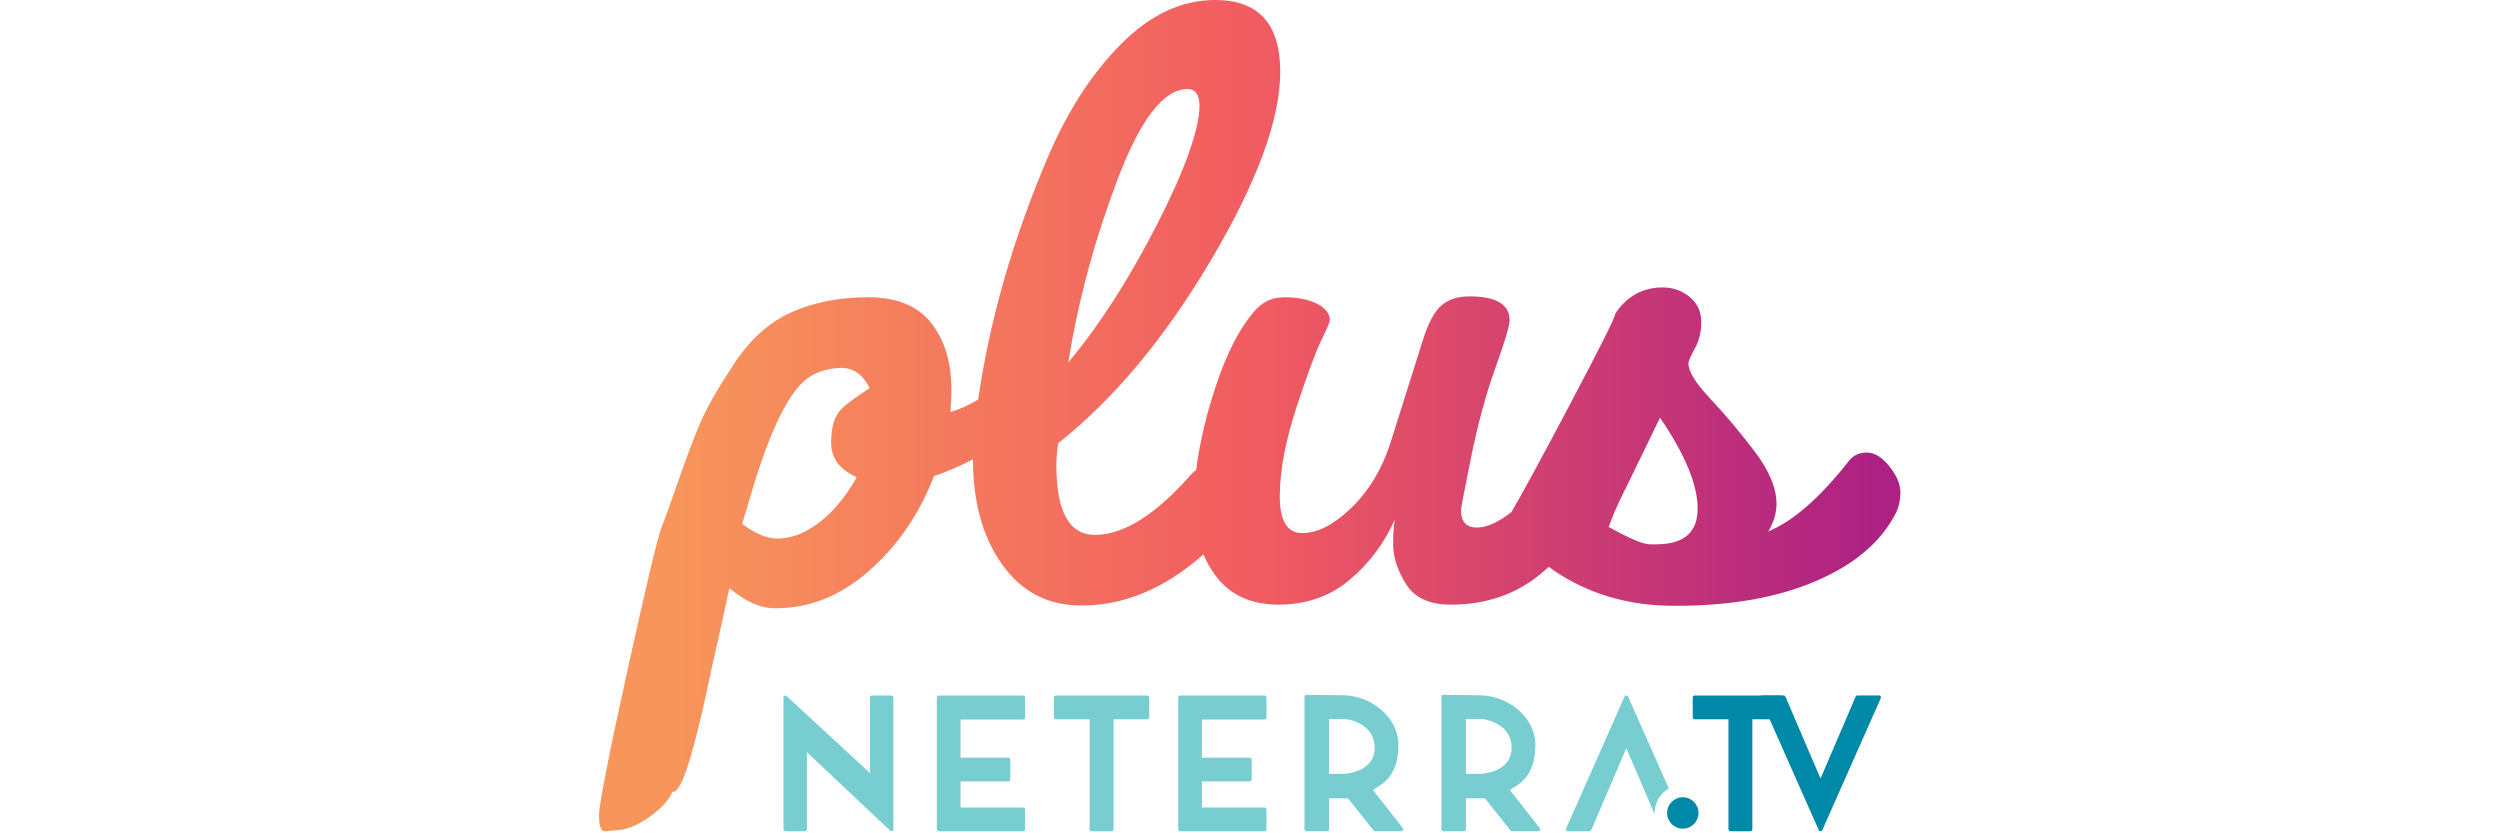 <?xml version="1.0" encoding="UTF-8"?>
<svg id="Layer_1" xmlns="http://www.w3.org/2000/svg" xmlns:xlink="http://www.w3.org/1999/xlink" viewBox="0 0 942.8 314">
  <defs>
    <style>
      .cls-1 {
        fill: #0088a8;
      }

      .cls-2 {
        fill: url(#linear-gradient);
      }

      .cls-3 {
        fill: #78cdd1;
      }
    </style>
    <linearGradient id="linear-gradient" x1="225.91" y1="159.26" x2="716.67" y2="159.26" gradientTransform="translate(0 316) scale(1 -1)" gradientUnits="userSpaceOnUse">
      <stop offset=".06" stop-color="#f7955b"/>
      <stop offset=".51" stop-color="#f15b61"/>
      <stop offset=".64" stop-color="#dd4a6a"/>
      <stop offset=".98" stop-color="#ad2183"/>
    </linearGradient>
  </defs>
  <path class="cls-2" d="M712.52,175.86c-2.77-3.46-5.6-5.19-8.48-5.19s-5.14,1.04-6.75,3.11c-10.85,13.84-20.99,22.72-30.45,26.64,2.08-3.46,3.11-6.92,3.11-10.38,0-6-2.77-12.63-8.3-19.89-5.53-7.26-11.07-13.84-16.61-19.72-5.54-5.88-8.3-10.32-8.3-13.32,0-.92.81-2.82,2.42-5.71,1.61-2.88,2.42-6.23,2.42-10.03s-1.44-6.92-4.33-9.34c-2.89-2.42-6.29-3.63-10.21-3.63-7.61,0-13.61,3.35-17.99,10.03.69,0-5.25,11.88-17.82,35.64-10.55,19.94-17.65,32.97-21.29,39.1-4.93,3.84-9.3,5.78-13.1,5.78s-5.88-2.19-5.88-6.57c0-.69,1.26-7.32,3.81-19.89,2.54-12.57,5.59-23.81,9.17-33.73,3.57-9.92,5.36-15.92,5.36-17.99,0-6-5.08-9-15.22-9-4.38,0-7.9,1.16-10.55,3.46-2.65,2.31-5.02,6.81-7.09,13.49l-12.11,38.41c-3.23,9.92-8.13,18.05-14.71,24.39-6.57,6.35-12.75,9.52-18.51,9.52s-8.6-4.79-8.48-14.36c.11-9.57,2.19-20.53,6.23-32.87,4.03-12.34,7.15-20.76,9.34-25.26s3.29-7.09,3.29-7.79c0-2.54-1.62-4.61-4.84-6.23-3.23-1.61-7.38-2.42-12.46-2.42s-9.23,2.31-12.46,6.92c-5.77,7.15-10.79,17.94-15.05,32.35-2.74,9.26-4.59,17.87-5.57,25.84-.66.47-1.28,1.01-1.87,1.66-13.38,15.22-25.49,22.84-36.33,22.84-9.69,0-14.53-8.76-14.53-26.29,0-2.77.23-5.54.69-8.3,20.99-16.61,40.19-39.62,57.61-69.03,17.41-29.41,26.12-53.11,26.12-71.1S474.62,0,458.24,0c-12.69,0-24.57,5.59-35.64,16.78-11.07,11.19-20.3,25.55-27.68,43.08-13.05,30.72-21.73,61.01-26.04,90.85-3.89,2.28-7.39,3.84-10.46,4.64.23-3,.35-5.88.35-8.65,0-10.15-2.54-18.45-7.61-24.91-5.08-6.46-12.98-9.69-23.7-9.69s-20.3,1.85-28.72,5.54c-8.42,3.69-15.69,10.15-21.8,19.38-6.12,9.23-10.38,16.67-12.8,22.32-2.42,5.66-5.14,12.8-8.13,21.45-3,8.65-5.19,14.71-6.57,18.17-1.38,3.46-5.65,21.4-12.8,53.8-7.15,32.41-10.73,50.63-10.73,54.67s.69,6.06,2.08,6.06l3.81-.35c3.92,0,8.18-1.62,12.8-4.84,4.61-3.23,7.61-6.46,9-9.69h.35c3.23,0,8.07-15.69,14.53-47.06,1.61-6.92,3.05-13.38,4.33-19.38,1.26-6,2.02-9.46,2.25-10.38,6,5.07,11.76,7.61,17.3,7.61,12.92,0,24.74-4.73,35.46-14.19,10.73-9.46,18.86-21.33,24.39-35.64,4.71-1.6,9.61-3.72,14.71-6.34.04,16.27,3.72,29.52,11.07,39.73,7.38,10.27,17.3,15.4,29.76,15.4,16.25,0,31.61-6.44,46.09-19.3,1.22,2.89,2.74,5.58,4.59,8.06,5.42,7.27,13.32,10.9,23.7,10.9s19.26-3.05,26.64-9.17c7.38-6.11,13.15-13.78,17.3-23.01-.46,1.85-.69,5.08-.69,9.69s1.61,9.52,4.84,14.71c3.23,5.19,8.88,7.79,16.95,7.79,13.38,0,24.79-3.98,34.25-11.94.91-.77,1.79-1.54,2.65-2.32,2.88,2.14,6.02,4.1,9.43,5.87,11.3,5.88,23.87,8.82,37.71,8.82h1.04c20.53,0,38.06-3.11,52.59-9.34,14.53-6.23,24.57-14.76,30.1-25.6,1.15-2.3,1.73-4.96,1.73-7.96s-1.38-6.23-4.15-9.69h0ZM317.24,154.32c-2.54,2.54-3.81,6.75-3.81,12.63s3.23,10.21,9.69,12.98c-6,10.61-13.15,17.76-21.45,21.45-3,1.16-5.88,1.73-8.65,1.73-3.69,0-8.08-1.84-13.15-5.54l4.15-13.84c6.92-22.84,13.95-36.68,21.11-41.52,3.69-2.3,7.79-3.46,12.28-3.46s8.01,2.54,10.55,7.61c-5.31,3.46-8.88,6.11-10.73,7.96h0ZM421.39,67.82c8.65-22.84,17.47-34.25,26.47-34.25,3,0,4.5,2.19,4.5,6.57-.23,9.23-5.6,24.11-16.09,44.63-10.5,20.53-21.62,37.83-33.39,51.9,3.69-23.06,9.86-46.02,18.51-68.85ZM624.63,205.27h-2.42c-2.54,0-7.73-2.19-15.57-6.57.23-.46.75-1.78,1.56-3.98.81-2.19,2.82-6.51,6.06-12.97l11.76-24.22c9.46,13.84,14.19,25.26,14.19,34.25s-5.19,13.49-15.57,13.49h0Z"/>
  <path class="cls-3" d="M433.42,263v7.55c0,.39-.31.7-.7.7h-12.78v41.54c0,.38-.31.7-.7.7h-7.62c-.38,0-.7-.31-.7-.7v-41.54h-12.78c-.38,0-.7-.31-.7-.7v-7.55c0-.38.31-.7.7-.7h34.56c.38,0,.7.31.7.7h.02Z"/>
  <path class="cls-3" d="M385.86,262.3h-31.87c-.38,0-.7.31-.7.7v49.78c0,.38.31.7.7.7h31.87c.38,0,.7-.31.7-.7v-7.55c0-.38-.31-.7-.7-.7h-23.63v-9.85h18.07c.38,0,.7-.31.7-.7v-7.54c0-.39-.31-.7-.7-.7h-18.07v-14.4h23.63c.38,0,.7-.31.7-.7v-7.65c0-.38-.31-.7-.7-.7h0Z"/>
  <path class="cls-3" d="M336.22,262.3h-7.41c-.38,0-.7.31-.7.7v28.55l-31.48-29.06c-.2-.19-.5-.24-.75-.13-.25.11-.42.36-.42.64v49.78c0,.38.31.7.7.7h7.44c.39,0,.7-.31.7-.7v-29.1l31.44,29.61c.13.13.3.19.48.19.09,0,.19-.02.28-.06.25-.11.42-.36.42-.64v-49.78c0-.38-.31-.7-.7-.7Z"/>
  <path class="cls-3" d="M476.9,262.3h-31.87c-.38,0-.7.31-.7.7v49.78c0,.38.31.7.7.7h31.87c.38,0,.7-.31.7-.7v-7.55c0-.38-.31-.7-.7-.7h-23.63v-9.85h18.07c.38,0,.7-.31.7-.7v-7.54c0-.39-.31-.7-.7-.7h-18.07v-14.4h23.63c.38,0,.7-.31.7-.7v-7.65c0-.38-.31-.7-.7-.7h0Z"/>
  <path class="cls-3" d="M529.08,312.34l-11.31-14.41c2.52-1.8,9.77-4.41,9.59-17.26-.14-10.35-10.29-18.32-20.96-18.48l-13.75-.14c-.39,0-.7.32-.7.7v50.02c0,.39.31.7.7.7h7.84c.39,0,.7-.32.7-.7v-11.69h7.18l9.63,12.13c.13.17.34.26.55.26h9.98c.27,0,.51-.15.63-.39.11-.24.08-.53-.08-.74ZM506.39,291.84h-5.2v-20.72h5.2c3.57,0,12.05,2.63,12.05,10.84s-8.87,9.88-12.05,9.88Z"/>
  <path class="cls-3" d="M580.72,312.34l-11.31-14.41c2.52-1.8,9.77-4.41,9.59-17.26-.14-10.35-10.29-18.32-20.96-18.48l-13.75-.14c-.39,0-.7.32-.7.7v50.02c0,.39.31.7.7.7h7.84c.39,0,.7-.32.7-.7v-11.69h7.18l9.63,12.13c.13.17.34.26.55.26h9.98c.27,0,.51-.15.63-.39.11-.24.08-.53-.08-.74ZM558.03,291.84h-5.2v-20.72h5.2c3.57,0,12.05,2.63,12.05,10.84s-8.87,9.88-12.05,9.88Z"/>
  <path class="cls-1" d="M634.62,300.66c-3.27,0-5.92,2.65-5.92,5.92s2.65,5.92,5.92,5.92,5.92-2.65,5.92-5.92-2.65-5.92-5.92-5.92Z"/>
  <path class="cls-1" d="M672.44,263l1.89,7.55c0,.39-.31.7-.7.7h-12.78v41.54c0,.38-.31.7-.7.7h-7.62c-.38,0-.7-.31-.7-.7v-41.54h-12.78c-.38,0-.7-.31-.7-.7v-7.55c0-.38.31-.7.7-.7h32.68c.38,0,.7.31.7.7h.01Z"/>
  <path class="cls-1" d="M663.78,263.03c0,.08,0,.16.04.23l22.09,49.84c.11.26.38.38.65.37.27,0,.54-.12.65-.37l22.09-49.84c.03-.07.03-.15.04-.23.01-.15,0-.3-.09-.43-.13-.2-.35-.32-.58-.32h-8.23c-.28,0-.53.16-.64.42l-7.78,18.17-5.46,12.72-5.46-12.72-7.78-18.17c-.11-.26-.36-.42-.64-.42h-8.23c-.23,0-.45.11-.58.32-.08.13-.1.28-.09.43Z"/>
  <path class="cls-3" d="M623.98,306.58c0-3.95,2.16-7.4,5.36-9.24l-15.37-34.68c-.11-.26-.38-.38-.65-.37-.27,0-.54.12-.65.37l-22.09,49.84c-.03.07-.03.15-.04.23-.01.15,0,.3.09.43.13.2.35.32.58.32h8.23c.28,0,.53-.16.64-.42l7.78-18.17,5.46-12.72,5.46,12.72,5.21,12.17c0-.16-.01-.32-.01-.47h0Z"/>
</svg>